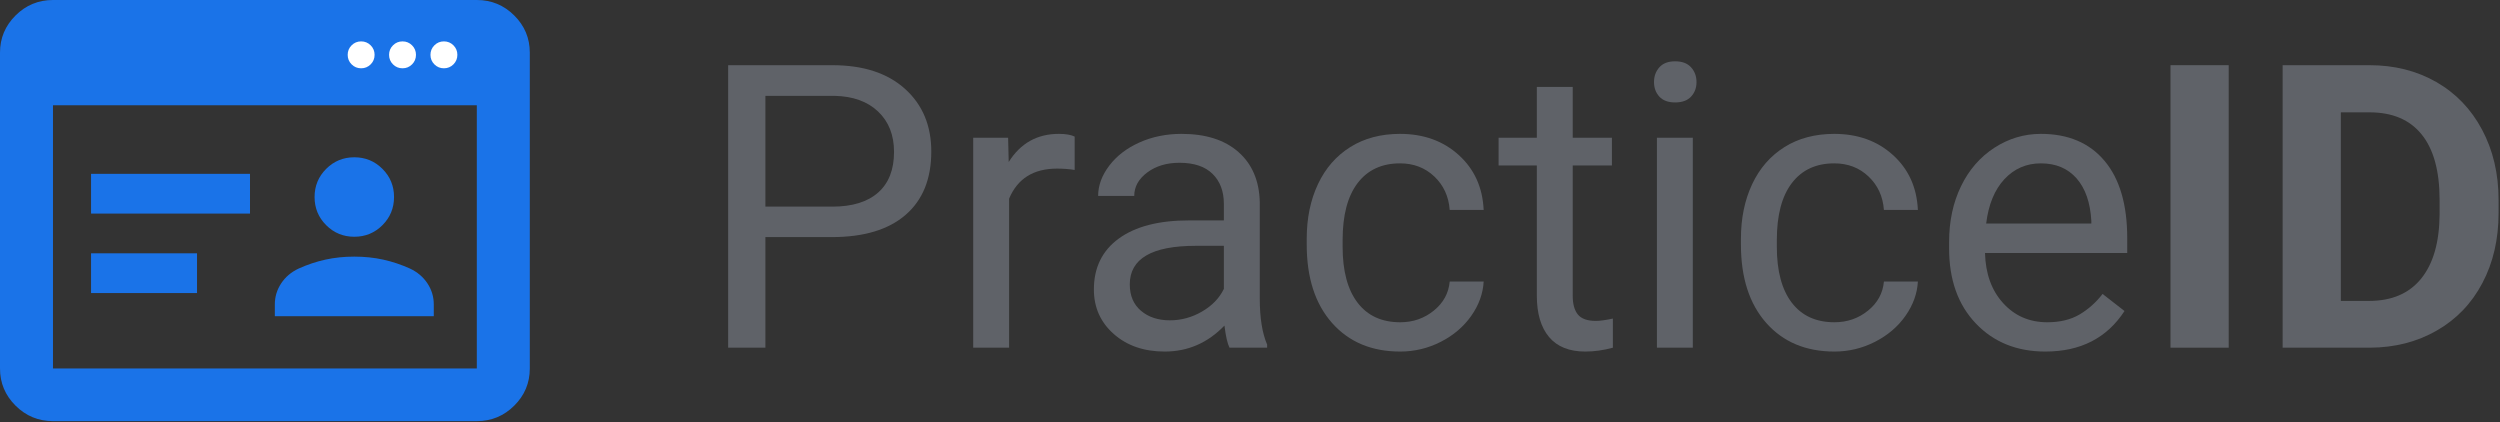 <?xml version="1.0" encoding="UTF-8"?>
<svg width="302px" height="51px" viewBox="0 0 302 51" version="1.1" xmlns="http://www.w3.org/2000/svg" xmlns:xlink="http://www.w3.org/1999/xlink">
    <rect x="0" y="0" width="302" height="51" fill="#333333" stroke="none"/>
    <title>PracticeID Logo - Color</title>
    <g id="PracticeID-Logo---Color" stroke="none" stroke-width="1" fill="none" fill-rule="evenodd">
        <g id="Group-3">
            <g id="Group-2-Copy">
                <g id="web_asset_FILL0_wght400_GRAD0_opsz24" fill="#1A73E8" fill-rule="nonzero">
                    <path d="M6.4,50.872 C4.64,50.872 3.133,50.249 1.88,49.004 C0.627,47.759 0,46.262 0,44.513 L0,6.359 C0,4.61 0.627,3.113 1.88,1.868 C3.133,0.623 4.64,0 6.4,0 L57.6,0 C59.36,0 60.867,0.623 62.12,1.868 C63.373,3.113 64,4.61 64,6.359 L64,44.513 C64,46.262 63.373,47.759 62.12,49.004 C60.867,50.249 59.36,50.872 57.6,50.872 L6.4,50.872 Z M6.4,44.513 L57.6,44.513 L57.6,12.718 L6.4,12.718 L6.4,44.513 Z" id="Shape"></path>
                </g>
                <g id="Group-2" transform="translate(42, 5)" fill="#FFFFFF">
                    <path d="M11.625,3.25 C12.076,3.25 12.46,3.092 12.776,2.776 C13.092,2.46 13.25,2.076 13.25,1.625 C13.25,1.174 13.092,0.79 12.776,0.474 C12.46,0.158 12.076,0 11.625,0 C11.174,0 10.79,0.158 10.474,0.474 C10.158,0.79 10,1.174 10,1.625 C10,2.076 10.158,2.46 10.474,2.776 C10.79,3.092 11.174,3.25 11.625,3.25 Z" id="Path"></path>
                    <path d="M6.625,3.25 C7.076,3.25 7.46,3.092 7.776,2.776 C8.092,2.46 8.25,2.076 8.25,1.625 C8.25,1.174 8.092,0.79 7.776,0.474 C7.46,0.158 7.076,0 6.625,0 C6.174,0 5.79,0.158 5.474,0.474 C5.158,0.79 5,1.174 5,1.625 C5,2.076 5.158,2.46 5.474,2.776 C5.79,3.092 6.174,3.25 6.625,3.25 Z" id="Path"></path>
                    <path d="M1.625,3.25 C2.076,3.25 2.46,3.092 2.776,2.776 C3.092,2.46 3.25,2.076 3.25,1.625 C3.25,1.174 3.092,0.79 2.776,0.474 C2.46,0.158 2.076,0 1.625,0 C1.174,0 0.79,0.158 0.474,0.474 C0.158,0.79 0,1.174 0,1.625 C0,2.076 0.158,2.46 0.474,2.776 C0.79,3.092 1.174,3.25 1.625,3.25 Z" id="Path"></path>
                </g>
                <g id="Group" transform="translate(42.8, 28.6) scale(-1, 1) translate(-42.8, -28.6) translate(33.2, 19)" fill="#1A73E8">
                    <path d="M0,19.2 L19.2,19.2 L19.2,17.76 C19.2,16.853 18.947,16.013 18.44,15.24 C17.933,14.467 17.227,13.867 16.32,13.44 C15.253,12.96 14.173,12.6 13.08,12.36 C11.987,12.12 10.827,12 9.6,12 C8.373,12 7.213,12.12 6.12,12.36 C5.027,12.6 3.947,12.96 2.88,13.44 C1.973,13.867 1.267,14.467 0.76,15.24 C0.253,16.013 0,16.853 0,17.76 L0,19.2 Z" id="Path"></path>
                    <path d="M9.6,9.6 C10.933,9.6 12.067,9.133 13,8.2 C13.933,7.267 14.4,6.133 14.4,4.8 C14.4,3.467 13.933,2.333 13,1.4 C12.067,0.467 10.933,0 9.6,0 C8.267,0 7.133,0.467 6.2,1.4 C5.267,2.333 4.8,3.467 4.8,4.8 C4.8,6.133 5.267,7.267 6.2,8.2 C7.133,9.133 8.267,9.6 9.6,9.6 Z" id="Path"></path>
                </g>
                <polygon id="Path" fill="#1A73E8" points="11 25.8 30.2 25.8 30.2 21 11 21"></polygon>
                <polygon id="Path" fill="#1A73E8" points="11 35.4 23.8 35.4 23.8 30.6 11 30.6"></polygon>
            </g>
            <g id="PracticeID" transform="translate(87.961, 7.406)" fill="#5F6268" fill-rule="nonzero">
                <path d="M4.5,21.234 L4.5,34.594 L0,34.594 L0,0.469 L12.586,0.469 C16.32,0.469 19.246,1.422 21.363,3.328 C23.48,5.234 24.539,7.758 24.539,10.898 C24.539,14.211 23.504,16.762 21.434,18.551 C19.363,20.34 16.398,21.234 12.539,21.234 L4.5,21.234 Z M4.5,17.555 L12.586,17.555 C14.992,17.555 16.836,16.988 18.117,15.855 C19.398,14.723 20.039,13.086 20.039,10.945 C20.039,8.914 19.398,7.289 18.117,6.07 C16.836,4.852 15.078,4.219 12.844,4.172 L4.5,4.172 L4.5,17.555 Z" id="Shape"></path>
                <path d="M41.859,13.125 C41.203,13.016 40.492,12.961 39.727,12.961 C36.883,12.961 34.953,14.172 33.938,16.594 L33.938,34.594 L29.602,34.594 L29.602,9.234 L33.82,9.234 L33.891,12.164 C35.312,9.898 37.328,8.766 39.938,8.766 C40.781,8.766 41.422,8.875 41.859,9.094 L41.859,13.125 Z" id="Path"></path>
                <path d="M60.562,34.594 C60.312,34.094 60.109,33.203 59.953,31.922 C57.938,34.016 55.531,35.062 52.734,35.062 C50.234,35.062 48.184,34.355 46.582,32.941 C44.98,31.527 44.18,29.734 44.18,27.562 C44.18,24.922 45.184,22.871 47.191,21.41 C49.199,19.949 52.023,19.219 55.664,19.219 L59.883,19.219 L59.883,17.227 C59.883,15.711 59.43,14.504 58.523,13.605 C57.617,12.707 56.281,12.258 54.516,12.258 C52.969,12.258 51.672,12.648 50.625,13.43 C49.578,14.211 49.055,15.156 49.055,16.266 L44.695,16.266 C44.695,15 45.145,13.777 46.043,12.598 C46.941,11.418 48.16,10.484 49.699,9.797 C51.238,9.109 52.93,8.766 54.773,8.766 C57.695,8.766 59.984,9.496 61.641,10.957 C63.297,12.418 64.156,14.43 64.219,16.992 L64.219,28.664 C64.219,30.992 64.516,32.844 65.109,34.219 L65.109,34.594 L60.562,34.594 Z M53.367,31.289 C54.727,31.289 56.016,30.938 57.234,30.234 C58.453,29.531 59.336,28.617 59.883,27.492 L59.883,22.289 L56.484,22.289 C51.172,22.289 48.516,23.844 48.516,26.953 C48.516,28.312 48.969,29.375 49.875,30.141 C50.781,30.906 51.945,31.289 53.367,31.289 Z" id="Shape"></path>
                <path d="M81.188,31.523 C82.734,31.523 84.086,31.055 85.242,30.117 C86.398,29.18 87.039,28.008 87.164,26.602 L91.266,26.602 C91.188,28.055 90.688,29.438 89.766,30.75 C88.844,32.062 87.613,33.109 86.074,33.891 C84.535,34.672 82.906,35.062 81.188,35.062 C77.734,35.062 74.988,33.91 72.949,31.605 C70.91,29.301 69.891,26.148 69.891,22.148 L69.891,21.422 C69.891,18.953 70.344,16.758 71.25,14.836 C72.156,12.914 73.457,11.422 75.152,10.359 C76.848,9.297 78.852,8.766 81.164,8.766 C84.008,8.766 86.371,9.617 88.254,11.32 C90.137,13.023 91.141,15.234 91.266,17.953 L87.164,17.953 C87.039,16.312 86.418,14.965 85.301,13.91 C84.184,12.855 82.805,12.328 81.164,12.328 C78.961,12.328 77.254,13.121 76.043,14.707 C74.832,16.293 74.227,18.586 74.227,21.586 L74.227,22.406 C74.227,25.328 74.828,27.578 76.031,29.156 C77.234,30.734 78.953,31.523 81.188,31.523 Z" id="Path"></path>
                <path d="M102.023,3.094 L102.023,9.234 L106.758,9.234 L106.758,12.586 L102.023,12.586 L102.023,28.312 C102.023,29.328 102.234,30.09 102.656,30.598 C103.078,31.105 103.797,31.359 104.812,31.359 C105.312,31.359 106,31.266 106.875,31.078 L106.875,34.594 C105.734,34.906 104.625,35.062 103.547,35.062 C101.609,35.062 100.148,34.477 99.164,33.305 C98.18,32.133 97.688,30.469 97.688,28.312 L97.688,12.586 L93.07,12.586 L93.07,9.234 L97.688,9.234 L97.688,3.094 L102.023,3.094 Z" id="Path"></path>
                <path d="M116.531,34.594 L112.195,34.594 L112.195,9.234 L116.531,9.234 L116.531,34.594 Z M111.844,2.508 C111.844,1.805 112.059,1.211 112.488,0.727 C112.918,0.242 113.555,0 114.398,0 C115.242,0 115.883,0.242 116.32,0.727 C116.758,1.211 116.977,1.805 116.977,2.508 C116.977,3.211 116.758,3.797 116.32,4.266 C115.883,4.734 115.242,4.969 114.398,4.969 C113.555,4.969 112.918,4.734 112.488,4.266 C112.059,3.797 111.844,3.211 111.844,2.508 Z" id="Shape"></path>
                <path d="M133.641,31.523 C135.188,31.523 136.539,31.055 137.695,30.117 C138.852,29.18 139.492,28.008 139.617,26.602 L143.719,26.602 C143.641,28.055 143.141,29.438 142.219,30.75 C141.297,32.062 140.066,33.109 138.527,33.891 C136.988,34.672 135.359,35.062 133.641,35.062 C130.188,35.062 127.441,33.91 125.402,31.605 C123.363,29.301 122.344,26.148 122.344,22.148 L122.344,21.422 C122.344,18.953 122.797,16.758 123.703,14.836 C124.609,12.914 125.91,11.422 127.605,10.359 C129.301,9.297 131.305,8.766 133.617,8.766 C136.461,8.766 138.824,9.617 140.707,11.32 C142.59,13.023 143.594,15.234 143.719,17.953 L139.617,17.953 C139.492,16.312 138.871,14.965 137.754,13.91 C136.637,12.855 135.258,12.328 133.617,12.328 C131.414,12.328 129.707,13.121 128.496,14.707 C127.285,16.293 126.68,18.586 126.68,21.586 L126.68,22.406 C126.68,25.328 127.281,27.578 128.484,29.156 C129.688,30.734 131.406,31.523 133.641,31.523 Z" id="Path"></path>
                <path d="M159.117,35.062 C155.68,35.062 152.883,33.934 150.727,31.676 C148.57,29.418 147.492,26.398 147.492,22.617 L147.492,21.82 C147.492,19.305 147.973,17.059 148.934,15.082 C149.895,13.105 151.238,11.559 152.965,10.441 C154.691,9.324 156.562,8.766 158.578,8.766 C161.875,8.766 164.438,9.852 166.266,12.023 C168.094,14.195 169.008,17.305 169.008,21.352 L169.008,23.156 L151.828,23.156 C151.891,25.656 152.621,27.676 154.02,29.215 C155.418,30.754 157.195,31.523 159.352,31.523 C160.883,31.523 162.18,31.211 163.242,30.586 C164.305,29.961 165.234,29.133 166.031,28.102 L168.68,30.164 C166.555,33.43 163.367,35.062 159.117,35.062 Z M158.578,12.328 C156.828,12.328 155.359,12.965 154.172,14.238 C152.984,15.512 152.25,17.297 151.969,19.594 L164.672,19.594 L164.672,19.266 C164.547,17.062 163.953,15.355 162.891,14.145 C161.828,12.934 160.391,12.328 158.578,12.328 Z" id="Shape"></path>
                <polygon id="Path" points="181.266 34.594 174.234 34.594 174.234 0.469 181.266 0.469"></polygon>
                <path d="M187.781,34.594 L187.781,0.469 L198.281,0.469 C201.281,0.469 203.965,1.145 206.332,2.496 C208.699,3.848 210.547,5.77 211.875,8.262 C213.203,10.754 213.867,13.586 213.867,16.758 L213.867,18.328 C213.867,21.5 213.215,24.32 211.91,26.789 C210.605,29.258 208.766,31.172 206.391,32.531 C204.016,33.891 201.336,34.578 198.352,34.594 L187.781,34.594 Z M194.812,6.164 L194.812,28.945 L198.211,28.945 C200.961,28.945 203.062,28.047 204.516,26.25 C205.969,24.453 206.711,21.883 206.742,18.539 L206.742,16.734 C206.742,13.266 206.023,10.637 204.586,8.848 C203.148,7.059 201.047,6.164 198.281,6.164 L194.812,6.164 Z" id="Shape"></path>
            </g>
        </g>
    </g>
</svg>
